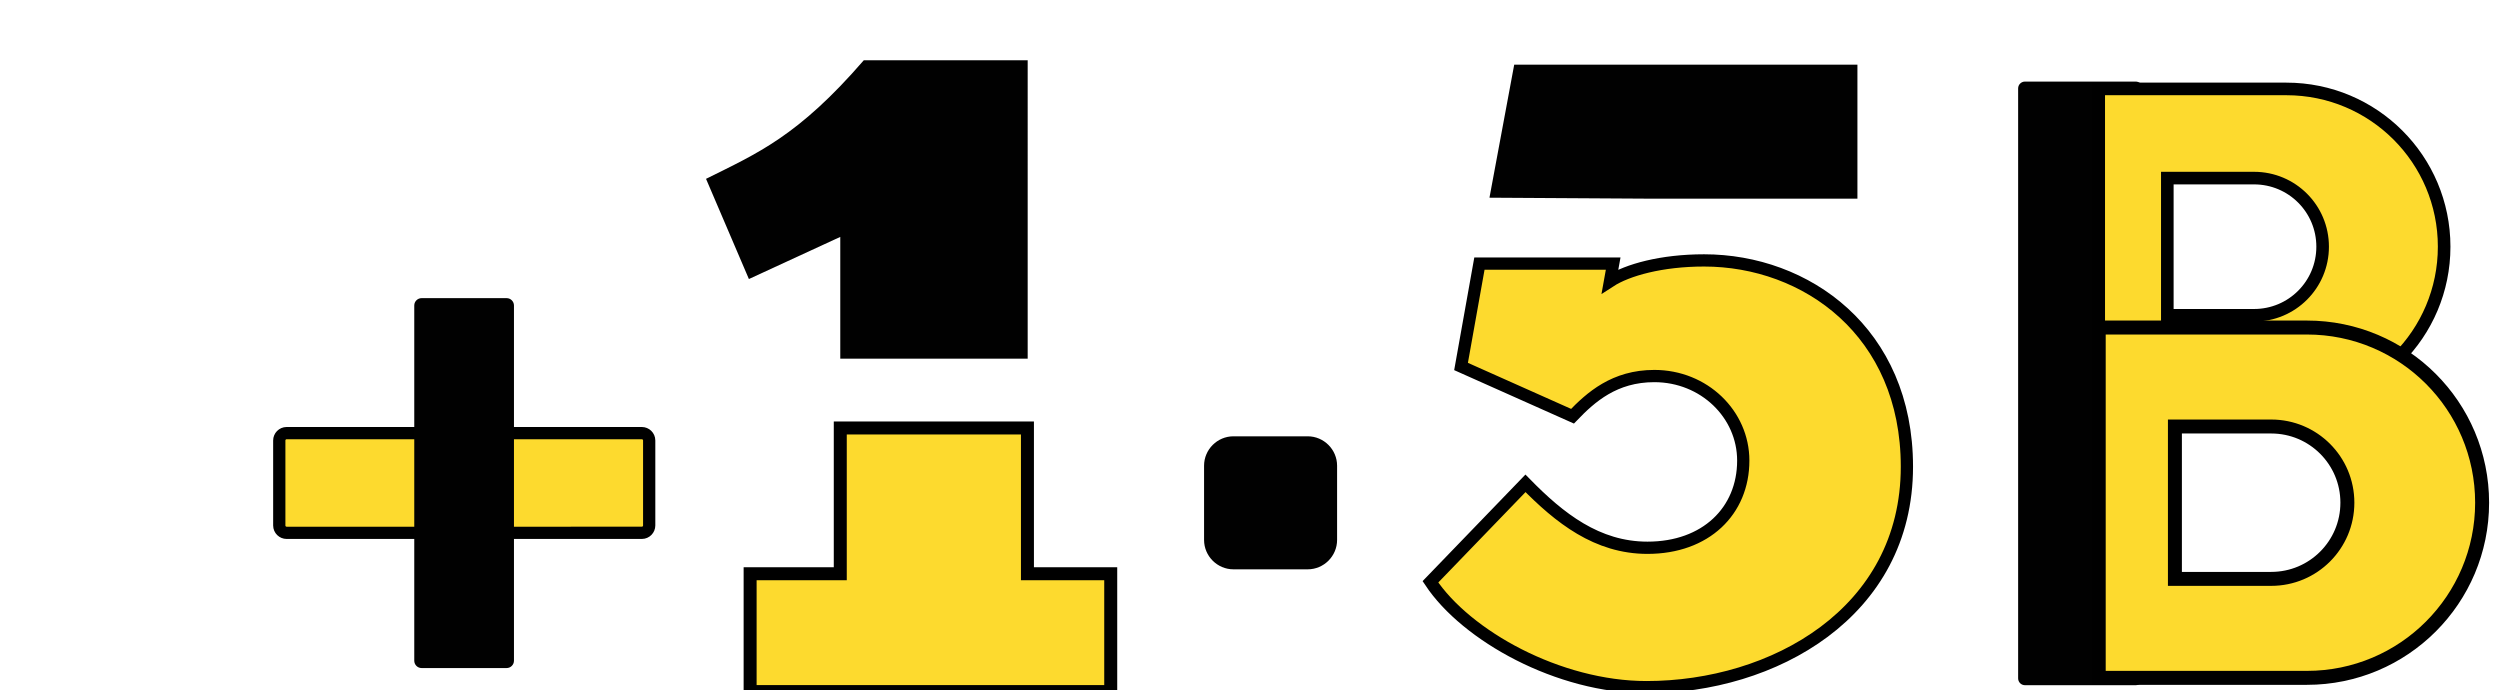 <?xml version="1.0" encoding="utf-8"?>
<!-- Generator: Adobe Illustrator 22.0.0, SVG Export Plug-In . SVG Version: 6.00 Build 0)  -->
<svg version="1.1" id="Layer_1" xmlns="http://www.w3.org/2000/svg" xmlns:xlink="http://www.w3.org/1999/xlink" x="0px" y="0px"
	 viewBox="0 0 1020.5 281.8" style="enable-background:new 0 0 1020.5 281.8;" xml:space="preserve">
<style type="text/css">
	.st0{fill:#010101;}
	.st1{fill:#FDDA2E;stroke:#000000;stroke-width:5.138;stroke-miterlimit:10;}
	.st2{fill:#FDDA2E;stroke:#000000;stroke-width:5.165;stroke-miterlimit:10;}
	.st3{fill:none;}
	.st4{fill:#FDDA2E;stroke:#000000;stroke-width:5.7;stroke-miterlimit:10;}
	.st5{fill:#FDDA2E;stroke:#000000;stroke-width:5.301;stroke-miterlimit:10;}
	.st6{fill:#FDDA2E;stroke:#000000;stroke-width:5;stroke-miterlimit:10;}
	.st7{fill:url(#SVGID_1_);}
	.st8{fill:#FDDA2E;stroke:#000000;stroke-width:5.133;stroke-miterlimit:10;}
	.st9{fill:url(#SVGID_2_);}
	.st10{fill:#FDDA2E;stroke:#000000;stroke-width:5.06;stroke-miterlimit:10;}
	.st11{fill:url(#SVGID_3_);}
	.st12{fill:#FDDA2E;stroke:#000000;stroke-width:5.125;stroke-miterlimit:10;}
	.st13{fill:url(#SVGID_4_);}
</style>
<g>
	<path class="st0" d="M826.6,33.3h45.2c1.6,0,2.8,1.3,2.8,2.8v240.8c0,1.6-1.3,2.8-2.8,2.8h-45.2c-1.6,0-2.8-1.3-2.8-2.8V36.1
		C823.8,34.5,825.1,33.3,826.6,33.3z"/>
	<path class="st1" d="M856.7,36.3h76.6c35.6,0,64.4,28.8,64.4,64.4v0c0,35.6-28.8,64.4-64.4,64.4h-76.6V36.3z M884.7,128.7h35.4
		c15.5,0,28-12.5,28-28v0c0-15.5-12.5-28-28-28h-35.4V128.7z"/>
	<path class="st4" d="M856.7,133.7h85c39.5,0,71.5,32,71.5,71.5v0c0,39.5-32,71.5-71.5,71.5h-85V133.7z M887.8,236.3h39.3
		c17.2,0,31.1-13.9,31.1-31.1v0c0-17.2-13.9-31.1-31.1-31.1h-39.3V236.3z"/>
</g>
<g>
	<g>
		<polygon class="st5" points="419.4,174.7 343,174.7 343,234.2 306.2,234.2 306.2,282.3 453.4,282.3 453.4,234.2 419.4,234.2 		"/>
		<path class="st0" d="M343,96.7v49.7h76.5V24.6h-66.9c-26.9,31.1-43.5,38-64.4,48.4l17.5,40.9L343,96.7z"/>
	</g>
</g>
<g>
	<path class="st6" d="M117,176.8h145c1.6,0,3,1.3,3,3v34.7c0,1.6-1.3,3-3,3H117c-1.6,0-3-1.3-3-3v-34.7
		C114,178.2,115.3,176.8,117,176.8z"/>
	<path class="st0" d="M209.8,269.7v-145c0-1.6-1.3-3-3-3h-34.7c-1.6,0-3,1.3-3,3v145c0,1.6,1.3,3,3,3h34.7
		C208.5,272.7,209.8,271.3,209.8,269.7z"/>
</g>
<g>
	<g>
		<polygon class="st3" points="662.5,80.3 673.8,81.1 662.5,81.1 		"/>
		<polygon class="st0" points="673.8,81.1 758.2,81.1 758.2,26.4 618.1,26.4 608,80.7 		"/>
		<path class="st6" d="M695.6,106.3c-17.4,0-31.3,3.9-38.4,8.5l1.3-7.2l-54.6,0l-7.5,42l45.5,20.3c7.5-7.8,17.1-16.4,33.4-16.4
			c20.3,0,36.3,15.6,36.3,34.5c0,20.6-15.3,35.6-39.1,35.6c-20.6,0-35.9-12.1-49.8-26.3l-38.8,40.2c14.6,22,52.3,43,88.2,43
			c51.6,0,106.3-30.2,106.3-90C778.4,135.4,737.2,106.3,695.6,106.3z"/>
	</g>
</g>
<path class="st0" d="M533.8,232.4h-30.3c-6.6,0-12-5.4-12-12v-30.3c0-6.6,5.4-12,12-12h30.3c6.6,0,12,5.4,12,12v30.3
	C545.8,227,540.4,232.4,533.8,232.4z"/>
</svg>

